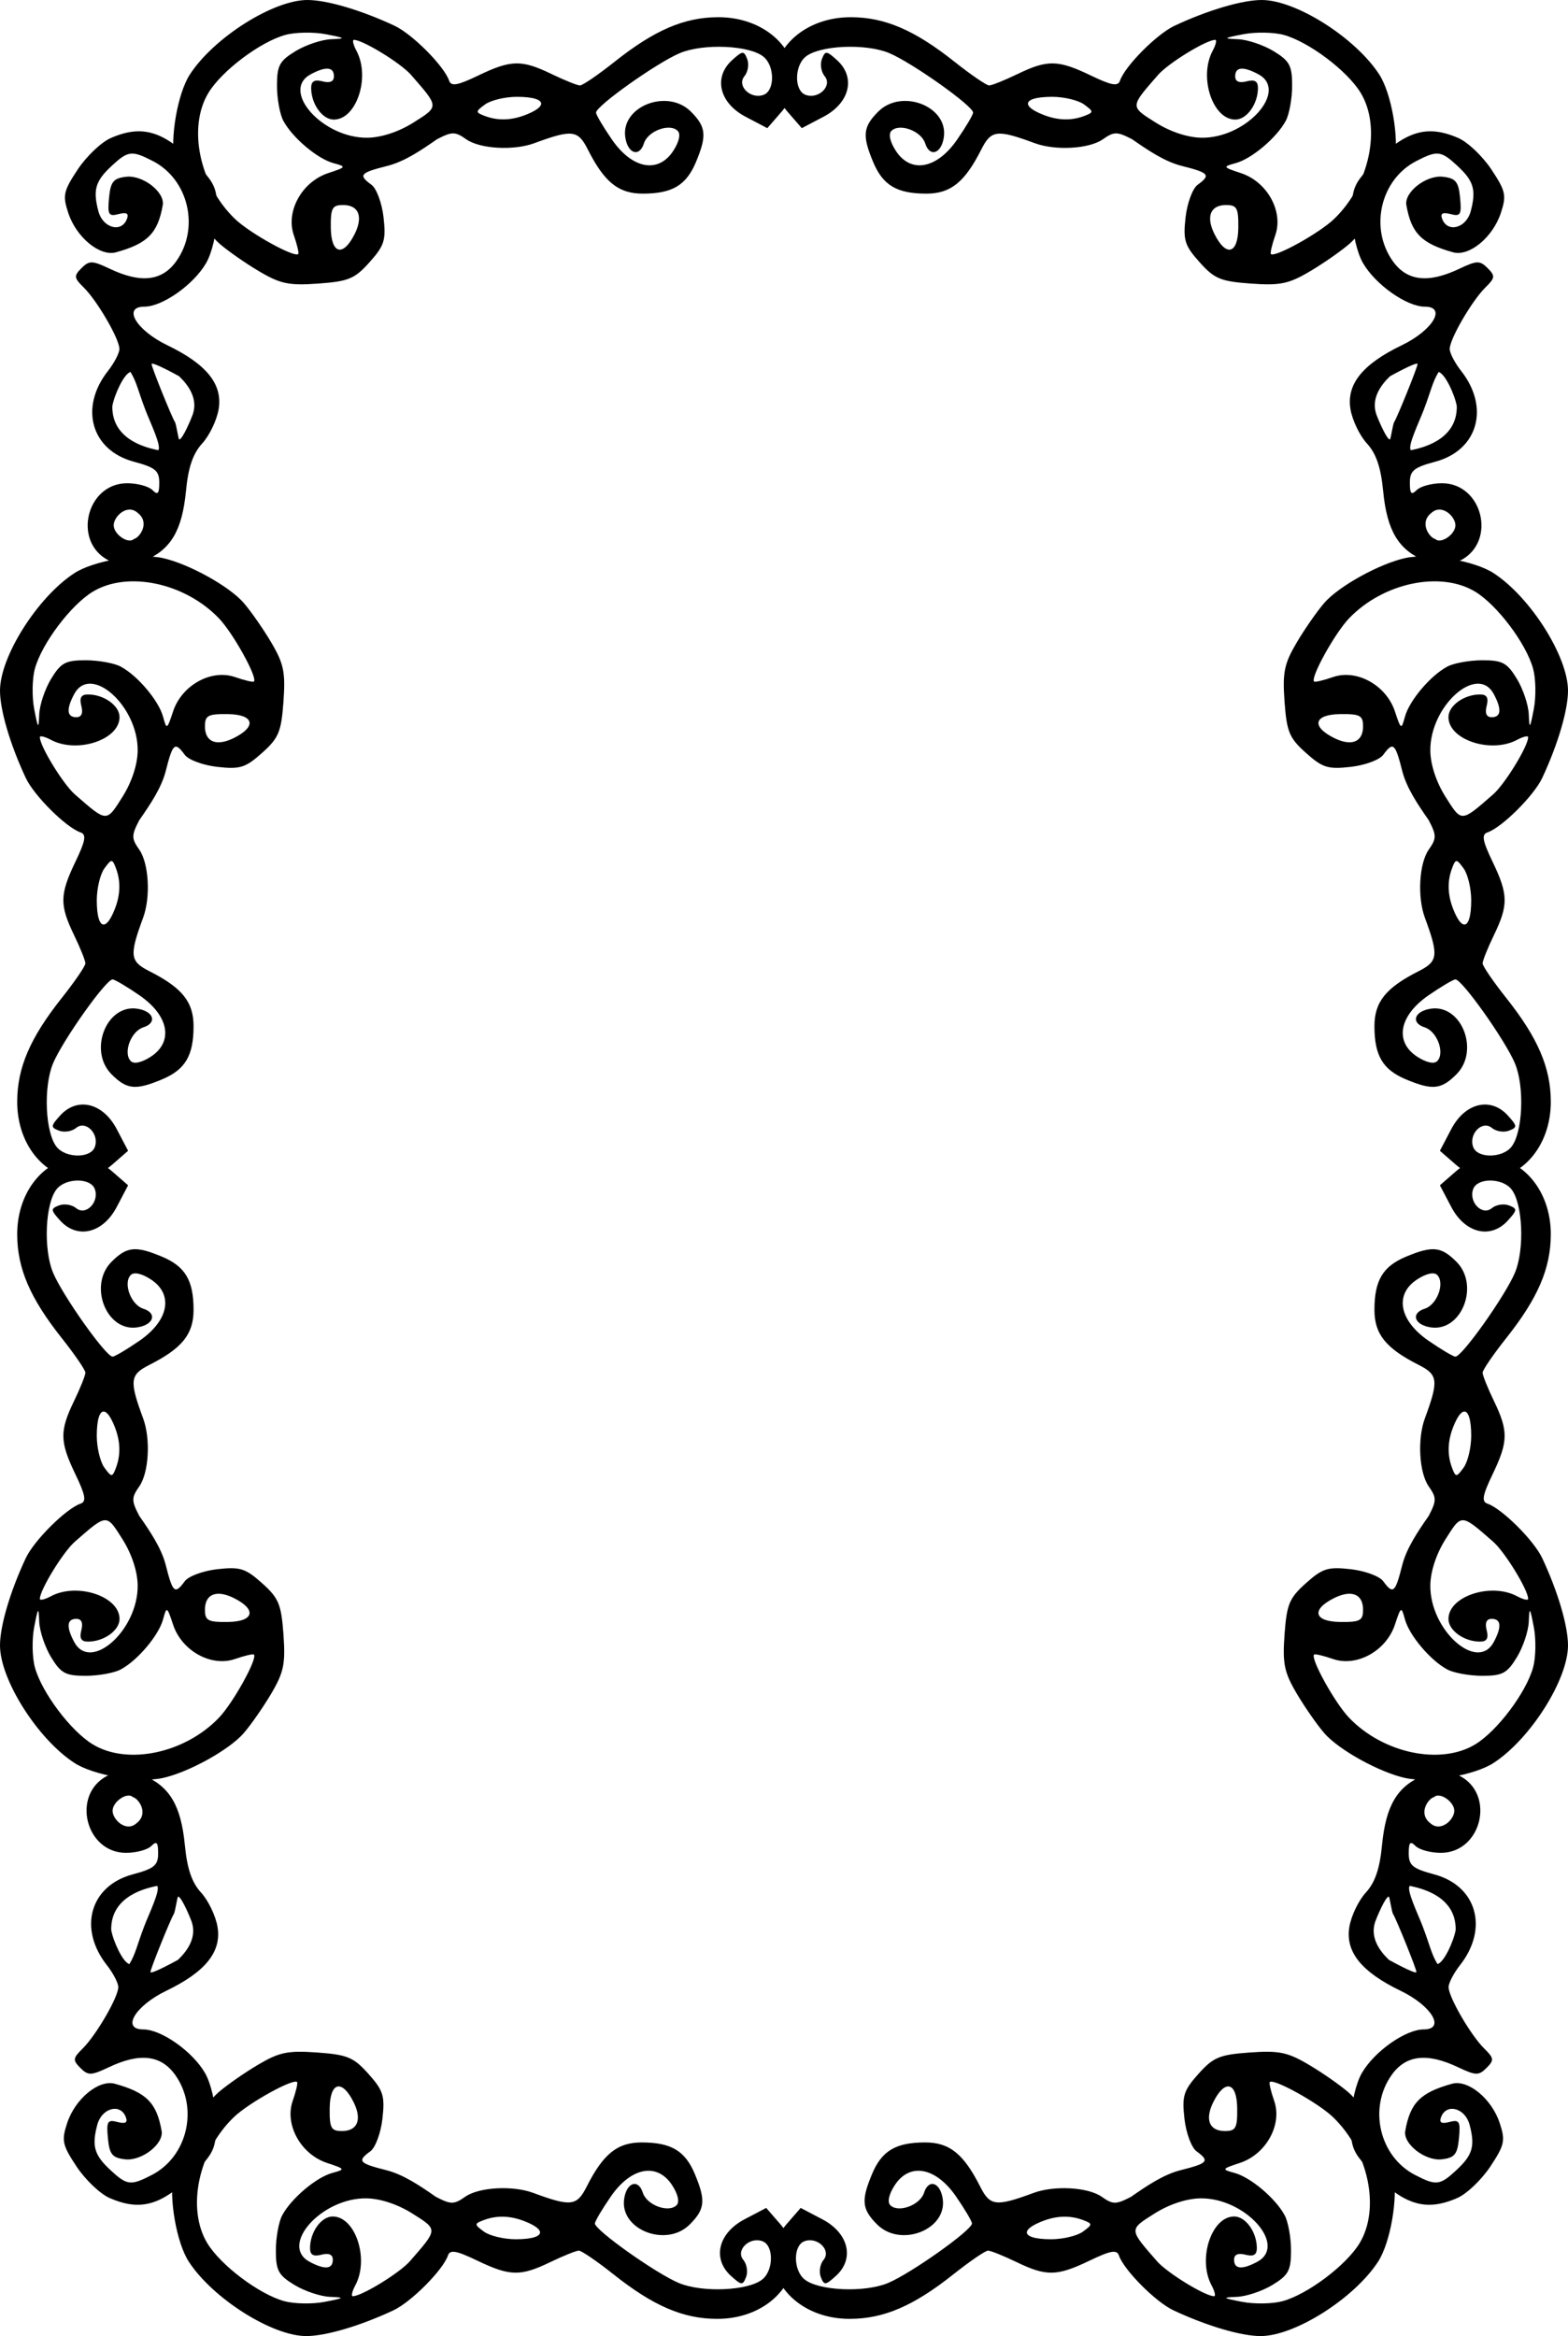 <?xml version="1.0"?>
<svg xmlns="http://www.w3.org/2000/svg" width="335.302" height="499.348" viewBox="0 0 335.302 499.348">
  <path d="M26.597 378.36c-1.085.012-2.099.413-3.646 1.213-7.743 4.004-4.708 16.48 4.01 16.48 2.165 0 4.595-.656 5.398-1.46 1.137-1.136 1.459-.79 1.459 1.57 0 2.565-.84 3.265-5.438 4.494-9.106 2.436-11.708 11.546-5.532 19.397 1.345 1.71 2.449 3.824 2.449 4.7 0 2.137-4.751 10.313-7.641 13.15-2.081 2.043-2.128 2.47-.468 4.13 1.66 1.66 2.297 1.644 6.08-.15 6.63-3.147 11.161-2.622 14.196 1.64 5.044 7.084 2.628 17.44-4.986 21.378-4.524 2.34-5.316 2.25-8.83-1.007-3.497-3.24-4.054-5.136-2.845-9.71.949-3.593 4.936-4.675 6.095-1.656.46 1.199-.055 1.506-1.783 1.054-2.129-.557-2.382-.127-2.038 3.48.33 3.448.93 4.185 3.67 4.502 3.547.41 8.306-3.283 7.816-6.064-1.06-6.012-3.237-8.21-9.987-10.083-3.458-.958-8.494 3.187-10.218 8.41-1.236 3.748-1.037 4.673 2.014 9.282 1.865 2.818 5.047 5.848 7.07 6.73 6.862 2.99 11.526 1.49 18.754-6.032 3.663-3.81 4.106-4.985 3.98-10.614-.084-3.681-1.074-7.916-2.363-10.122-2.689-4.604-9.33-9.274-13.182-9.274-4.74 0-1.732-5.05 4.915-8.251 8.404-4.048 11.86-8.353 10.97-13.666-.392-2.343-1.966-5.634-3.503-7.308-1.985-2.162-2.994-5.098-3.48-10.138-.82-8.504-3.254-12.595-8.87-14.941-1.83-.765-2.981-1.145-4.066-1.134zm.634 5.47c.46-.067.88.016 1.173.309 1.19.251 3.522 3.49.794 5.582-2.23 2.017-5.122-.776-5.122-2.65 0-1.475 1.775-3.043 3.155-3.241zm6.36 19.284c.8.798-1.74 5.987-2.746 8.625-1.582 4.15-1.831 5.878-3.168 8.083-1.335-.242-3.457-4.796-3.896-7.288-.129-7.583 8.156-9.042 9.81-9.42zm7.374 7.601c1.177 3.339-.821 6.215-2.902 8.207 0 0-5.892 3.273-5.892 2.604 0-.67 4.337-11.37 4.986-12.375.325-.502.717-3.633.931-3.743.728.008 2.628 4.598 2.877 5.307z"/>
  <path d="M169.686 482.163c-.105-2.308-1.007-4.652-2.87-6.793l-2.972-3.416-4.637 2.434c-5.635 2.96-6.943 8.438-2.893 12.103 2.251 2.038 2.531 2.053 3.234.222.424-1.104.158-2.747-.595-3.654-1.72-2.074 1.351-5.034 4.122-3.971 2.392.918 2.376 6.125-.024 8.117-2.969 2.463-12.841 2.907-17.882.8-4.911-2.052-18.018-11.35-17.954-12.738.02-.48 1.554-3.068 3.4-5.746 4.335-6.288 9.904-7.324 13.103-2.442 1.26 1.924 1.642 3.613.967 4.289-1.715 1.714-6.378 0-7.22-2.656-.971-3.058-3.476-2.238-3.996 1.308-.966 6.595 9.013 10.486 14.03 5.47 3.266-3.266 3.45-5.122 1.086-10.78-2.079-4.976-5.074-6.754-11.375-6.754-5.182 0-8.207 2.43-11.755 9.448-2.107 4.17-3.351 4.316-11.445 1.332-4.425-1.631-11.605-1.222-14.538.832-2.403 1.687-3.036 1.684-6.277.008-3.471-2.42-6.93-4.746-10.535-5.675-5.947-1.498-6.333-1.954-3.456-4.058 1.076-.787 2.232-3.906 2.576-6.96.55-4.872.19-6.019-2.988-9.575-3.174-3.553-4.491-4.107-10.946-4.574-6.278-.454-8.12-.074-12.667 2.616-2.925 1.73-6.744 4.396-8.49 5.921-3.577 3.126-8.4 11.89-9.567 17.383-1.067 5.027.603 14.715 3.242 18.778 5.11 7.866 17.822 15.916 25.127 15.916 4.173 0 11.5-2.161 18.636-5.5 3.813-1.786 10.604-8.616 11.667-11.732.44-1.286 1.79-1.047 6.262 1.102 7.001 3.364 9.24 3.404 15.663.3 2.772-1.338 5.5-2.433 6.064-2.433.564 0 3.892 2.273 7.387 5.05 8.511 6.759 14.871 9.503 22.108 9.535 9.84.044 16.722-6.58 16.407-13.507zm-54.21-5.065c.133.927-1.68 1.554-5.183 1.554-2.511 0-5.575-.728-6.801-1.625-2.082-1.522-2.084-1.69-.127-2.441 3.075-1.18 6.248-.983 9.71.594 1.539.701 2.322 1.362 2.402 1.918zm-23.232-.134c-.067 1.246-1.569 2.918-4.582 6.372-2.194 2.516-10.31 7.491-12.222 7.491-.385 0-.139-1.059.555-2.354 3.002-5.61.004-14.688-4.851-14.688-2.457 0-4.844 3.334-4.844 6.761 0 1.448.711 1.862 2.434 1.411 1.583-.414 2.433-.042 2.433 1.07 0 2.03-1.706 2.186-4.946.452-6.556-3.509 2.56-13.702 12.136-13.57 2.98.041 6.697 1.27 9.844 3.258 2.737 1.728 4.11 2.55 4.043 3.797zm-15.726-24.042c-.13 1.636-1.304 2.6-3.409 2.6-2.313 0-2.659-.652-2.607-4.898.067-5.593 2.632-6.25 5.096-1.308.7 1.404.997 2.625.92 3.606zm-3.496 10.685c.146.277-.552.489-1.966.872-3.44.934-8.781 5.452-10.708 9.052-.746 1.393-1.356 4.766-1.356 7.499 0 4.298.532 5.292 3.956 7.38 2.176 1.326 5.6 2.473 7.609 2.552 3.267.13 3.149.247-1.126 1.07-2.628.506-6.521.439-8.655-.15-5.36-1.48-13.555-7.644-16.424-12.35-4.521-7.415-1.943-19.69 5.675-26.998 3.164-3.035 12.682-8.308 13.507-7.483.187.187-.235 1.997-.943 4.027-1.772 5.082 1.727 11.405 7.34 13.261 1.955.646 2.945.992 3.091 1.268z"/>
  <path d="M165.377 482.163c.105-2.308 1.007-4.652 2.87-6.793l2.972-3.416 4.637 2.434c5.635 2.96 6.943 8.438 2.893 12.103-2.251 2.038-2.531 2.053-3.234.222-.424-1.104-.158-2.747.595-3.654 1.72-2.074-1.351-5.034-4.122-3.971-2.392.918-2.376 6.125.024 8.117 2.968 2.463 12.841 2.907 17.882.8 4.911-2.052 18.018-11.35 17.954-12.738-.02-.48-1.554-3.068-3.4-5.746-4.335-6.288-9.904-7.324-13.103-2.442-1.26 1.924-1.642 3.613-.967 4.289 1.714 1.714 6.378 0 7.22-2.656.971-3.058 3.476-2.238 3.996 1.308.966 6.595-9.013 10.486-14.03 5.47-3.266-3.266-3.45-5.122-1.086-10.78 2.079-4.976 5.074-6.754 11.374-6.754 5.183 0 8.208 2.43 11.755 9.448 2.108 4.17 3.352 4.316 11.446 1.332 4.425-1.631 11.605-1.222 14.538.832 2.403 1.687 3.036 1.684 6.277.008 3.471-2.42 6.93-4.746 10.535-5.675 5.947-1.498 6.333-1.954 3.456-4.058-1.076-.787-2.232-3.906-2.576-6.96-.55-4.872-.19-6.019 2.988-9.575 3.174-3.553 4.491-4.107 10.946-4.574 6.278-.454 8.12-.074 12.667 2.616 2.925 1.73 6.744 4.396 8.49 5.921 3.577 3.126 8.4 11.89 9.566 17.383 1.068 5.027-.602 14.715-3.241 18.778-5.11 7.866-17.822 15.916-25.127 15.916-4.173 0-11.5-2.161-18.636-5.5-3.813-1.786-10.604-8.616-11.668-11.732-.439-1.286-1.79-1.047-6.261 1.102-7.001 3.364-9.24 3.404-15.663.3-2.772-1.338-5.5-2.433-6.064-2.433-.564 0-3.892 2.273-7.388 5.05-8.51 6.759-14.87 9.503-22.107 9.535-9.84.044-16.722-6.58-16.407-13.507zm54.21-5.065c-.133.927 1.68 1.554 5.183 1.554 2.511 0 5.575-.728 6.801-1.625 2.082-1.522 2.084-1.69.127-2.441-3.075-1.18-6.248-.983-9.71.594-1.539.701-2.322 1.362-2.402 1.918zm23.232-.134c.067 1.246 1.569 2.918 4.582 6.372 2.194 2.516 10.31 7.491 12.222 7.491.385 0 .139-1.059-.555-2.354-3.002-5.61-.004-14.688 4.851-14.688 2.457 0 4.843 3.334 4.843 6.761 0 1.448-.71 1.862-2.433 1.411-1.583-.414-2.433-.042-2.433 1.07 0 2.03 1.705 2.186 4.946.452 6.556-3.509-2.56-13.702-12.136-13.57-2.98.041-6.697 1.27-9.844 3.258-2.737 1.728-4.11 2.55-4.043 3.797zm15.726-24.042c.13 1.636 1.304 2.6 3.409 2.6 2.313 0 2.659-.652 2.607-4.898-.067-5.593-2.632-6.25-5.096-1.308-.7 1.404-.998 2.625-.92 3.606zm3.496 10.685c-.146.277.552.489 1.966.872 3.44.934 8.781 5.452 10.708 9.052.746 1.393 1.356 4.766 1.356 7.499 0 4.298-.532 5.292-3.956 7.38-2.176 1.326-5.6 2.473-7.61 2.552-3.266.13-3.148.247 1.126 1.07 2.629.506 6.522.439 8.656-.15 5.36-1.48 13.555-7.644 16.424-12.35 4.521-7.415 1.943-19.69-5.675-26.998-3.164-3.035-12.682-8.308-13.507-7.483-.187.187.235 1.997.943 4.027 1.772 5.082-1.727 11.405-7.34 13.261-1.955.646-2.945.992-3.091 1.268z"/>
  <path d="M308.466 378.36c1.085.012 2.099.413 3.646 1.213 7.743 4.004 4.707 16.48-4.01 16.48-2.165 0-4.595-.656-5.398-1.46-1.137-1.136-1.459-.79-1.459 1.57 0 2.565.84 3.265 5.438 4.494 9.106 2.436 11.707 11.546 5.532 19.397-1.345 1.71-2.449 3.824-2.449 4.7 0 2.137 4.751 10.313 7.641 13.15 2.081 2.043 2.128 2.47.468 4.13-1.66 1.66-2.297 1.644-6.08-.15-6.63-3.147-11.161-2.622-14.196 1.64-5.044 7.084-2.628 17.44 4.986 21.378 4.524 2.34 5.316 2.25 8.83-1.007 3.497-3.24 4.054-5.136 2.845-9.71-.949-3.593-4.937-4.675-6.095-1.656-.46 1.199.055 1.506 1.783 1.054 2.129-.557 2.382-.127 2.038 3.48-.33 3.448-.931 4.185-3.67 4.502-3.547.41-8.306-3.283-7.816-6.064 1.06-6.012 3.237-8.21 9.987-10.083 3.458-.958 8.494 3.187 10.218 8.41 1.236 3.748 1.037 4.673-2.014 9.282-1.865 2.818-5.047 5.848-7.07 6.73-6.862 2.99-11.526 1.49-18.754-6.032-3.663-3.81-4.106-4.985-3.98-10.614.084-3.681 1.074-7.916 2.363-10.122 2.688-4.604 9.33-9.274 13.182-9.274 4.74 0 1.732-5.05-4.915-8.251-8.404-4.048-11.86-8.353-10.97-13.666.392-2.343 1.966-5.634 3.503-7.308 1.985-2.162 2.994-5.098 3.48-10.138.82-8.504 3.254-12.595 8.87-14.941 1.83-.765 2.981-1.145 4.066-1.134zm-.634 5.47c-.46-.067-.88.016-1.173.309-1.19.251-3.522 3.49-.794 5.582 2.23 2.017 5.122-.776 5.122-2.65 0-1.475-1.775-3.043-3.155-3.241zm-6.36 19.284c-.8.798 1.74 5.987 2.745 8.625 1.583 4.15 1.832 5.878 3.169 8.083 1.335-.242 3.457-4.796 3.896-7.288.129-7.583-8.156-9.042-9.81-9.42zm-7.374 7.601c-1.177 3.339.821 6.215 2.902 8.207 0 0 5.891 3.273 5.891 2.604 0-.67-4.336-11.37-4.985-12.375-.325-.502-.717-3.633-.931-3.743-.728.008-2.628 4.598-2.877 5.307zM17.185 251.828c2.309-.105 4.653-1.007 6.793-2.869l3.416-2.972-2.433-4.637c-2.96-5.636-8.438-6.944-12.104-2.894-2.038 2.252-2.053 2.532-.222 3.234 1.104.424 2.747.159 3.654-.594 2.074-1.721 5.035 1.35 3.971 4.122-.917 2.391-6.125 2.376-8.116-.025-2.464-2.968-2.907-12.84-.801-17.882 2.052-4.911 11.351-18.018 12.738-17.953.481.02 3.068 1.554 5.747 3.4 6.287 4.334 7.324 9.903 2.441 13.103-1.924 1.26-3.613 1.642-4.288.967-1.715-1.715 0-6.379 2.655-7.221 3.058-.97 2.238-3.476-1.308-3.995-6.595-.967-10.486 9.013-5.469 14.03 3.266 3.265 5.121 3.45 10.78 1.086 4.976-2.08 6.753-5.074 6.753-11.375 0-5.183-2.43-8.208-9.448-11.755-4.17-2.108-4.316-3.352-1.332-11.446 1.632-4.425 1.222-11.605-.832-14.537-1.687-2.404-1.684-3.037-.008-6.278 2.42-3.47 4.747-6.929 5.675-10.534 1.498-5.947 1.955-6.334 4.059-3.456.787 1.076 3.905 2.232 6.96 2.576 4.871.55 6.018.19 9.575-2.988 3.552-3.175 4.106-4.492 4.573-10.947.454-6.277.074-8.119-2.616-12.666-1.73-2.926-4.396-6.744-5.92-8.49-3.127-3.577-11.89-8.4-17.384-9.567-5.026-1.067-14.714.603-18.777 3.242C8.05 127.617 0 140.329 0 147.634c0 4.172 2.162 11.5 5.501 18.635 1.785 3.814 8.615 10.604 11.731 11.668 1.287.44 1.047 1.79-1.101 6.262-3.364 7-3.405 9.24-.302 15.663 1.34 2.772 2.434 5.5 2.434 6.064 0 .563-2.273 3.891-5.05 7.387-6.759 8.51-9.502 14.871-9.535 22.107-.044 9.84 6.58 16.723 13.507 16.408zm5.065-54.209c-.927.132-1.554-1.681-1.554-5.184 0-2.51.729-5.574 1.625-6.8 1.522-2.082 1.69-2.085 2.442-.127 1.18 3.074.983 6.247-.595 9.71-.7 1.538-1.362 2.322-1.918 2.401zm.135-23.233c-1.247-.066-2.919-1.568-6.373-4.581-2.516-2.194-7.49-10.311-7.49-12.223 0-.385 1.058-.138 2.353.555 5.61 3.003 14.688.004 14.688-4.85 0-2.457-3.334-4.844-6.761-4.844-1.448 0-1.861.711-1.41 2.433.413 1.583.042 2.434-1.071 2.434-2.03 0-2.186-1.706-.452-4.946 3.51-6.557 13.703 2.559 13.57 12.135-.04 2.981-1.27 6.697-3.257 9.845-1.728 2.737-2.55 4.109-3.797 4.042zm24.04-15.726c-1.635-.13-2.599-1.303-2.599-3.408 0-2.314.653-2.66 4.899-2.608 5.593.068 6.25 2.633 1.307 5.097-1.404.7-2.625.997-3.606.92zm-10.684-3.495c-.277.145-.488-.553-.872-1.966-.934-3.44-5.452-8.782-9.052-10.709-1.392-.745-4.766-1.355-7.499-1.355-4.298 0-5.292.532-7.38 3.955-1.326 2.176-2.472 5.6-2.551 7.61-.13 3.267-.247 3.149-1.07-1.126-.507-2.628-.44-6.521.15-8.656 1.48-5.36 7.643-13.554 12.35-16.423 7.415-4.522 19.688-1.944 26.997 5.675 3.036 3.164 8.308 12.682 7.483 13.507-.187.186-1.997-.236-4.027-.944-5.081-1.771-11.405 1.727-13.26 7.34-.647 1.955-.992 2.946-1.27 3.092z"/>
  <path d="M17.185 247.52c2.309.105 4.653 1.007 6.793 2.869l3.416 2.972-2.433 4.637c-2.96 5.636-8.438 6.944-12.104 2.894-2.038-2.252-2.053-2.532-.222-3.234 1.104-.424 2.747-.159 3.654.594 2.074 1.721 5.035-1.35 3.971-4.122-.917-2.391-6.125-2.376-8.116.025-2.464 2.968-2.907 12.84-.801 17.882 2.052 4.911 11.351 18.018 12.738 17.953.481-.02 3.068-1.554 5.747-3.4 6.287-4.334 7.324-9.903 2.441-13.103-1.924-1.26-3.613-1.642-4.288-.967-1.715 1.715 0 6.379 2.655 7.221 3.058.97 2.238 3.476-1.308 3.995-6.595.967-10.486-9.013-5.469-14.03 3.266-3.265 5.121-3.45 10.78-1.086 4.976 2.08 6.753 5.074 6.753 11.375 0 5.183-2.43 8.208-9.448 11.755-4.17 2.108-4.316 3.352-1.332 11.446 1.632 4.425 1.222 11.605-.832 14.537-1.687 2.404-1.684 3.037-.008 6.278 2.42 3.47 4.747 6.929 5.675 10.534 1.498 5.947 1.955 6.334 4.059 3.456.787-1.076 3.905-2.232 6.96-2.576 4.871-.55 6.018-.19 9.575 2.988 3.552 3.175 4.106 4.492 4.573 10.947.454 6.277.074 8.119-2.616 12.666-1.73 2.926-4.396 6.744-5.92 8.49-3.127 3.577-11.89 8.4-17.384 9.567-5.026 1.068-14.714-.603-18.777-3.242C8.05 371.731 0 359.019 0 351.714c0-4.172 2.162-11.5 5.501-18.635 1.785-3.814 8.615-10.604 11.731-11.668 1.287-.44 1.047-1.79-1.101-6.262-3.364-7-3.405-9.24-.302-15.663 1.34-2.772 2.434-5.5 2.434-6.064 0-.563-2.273-3.891-5.05-7.387-6.759-8.51-9.502-14.871-9.535-22.107-.044-9.84 6.58-16.723 13.507-16.408zm5.065 54.209c-.927-.132-1.554 1.681-1.554 5.184 0 2.51.729 5.574 1.625 6.8 1.522 2.082 1.69 2.085 2.442.127 1.18-3.074.983-6.247-.595-9.71-.7-1.538-1.362-2.322-1.918-2.401zm.135 23.233c-1.247.066-2.919 1.568-6.373 4.581-2.516 2.194-7.49 10.311-7.49 12.223 0 .385 1.058.138 2.353-.555 5.61-3.003 14.688-.004 14.688 4.85 0 2.457-3.334 4.844-6.761 4.844-1.448 0-1.861-.711-1.41-2.433.413-1.583.042-2.434-1.071-2.434-2.03 0-2.186 1.706-.452 4.946 3.51 6.557 13.703-2.559 13.57-12.135-.04-2.981-1.27-6.697-3.257-9.845-1.728-2.737-2.55-4.109-3.797-4.042zm24.04 15.726c-1.635.13-2.599 1.303-2.599 3.408 0 2.314.653 2.66 4.899 2.608 5.593-.068 6.25-2.633 1.307-5.097-1.404-.7-2.625-.997-3.606-.92zm-10.684 3.495c-.277-.145-.488.553-.872 1.966-.934 3.44-5.452 8.782-9.052 10.709-1.392.745-4.766 1.355-7.499 1.355-4.298 0-5.292-.532-7.38-3.955-1.326-2.176-2.472-5.6-2.551-7.61-.13-3.267-.247-3.149-1.07 1.126-.507 2.628-.44 6.521.15 8.656 1.48 5.36 7.643 13.554 12.35 16.424 7.415 4.52 19.688 1.943 26.997-5.676 3.036-3.164 8.308-12.682 7.483-13.507-.187-.186-1.997.236-4.027.944-5.081 1.771-11.405-1.727-13.26-7.34-.647-1.955-.992-2.946-1.27-3.092zM318.117 251.828c-2.309-.105-4.653-1.007-6.793-2.869l-3.416-2.972 2.433-4.637c2.96-5.636 8.438-6.944 12.104-2.894 2.038 2.252 2.053 2.532.222 3.234-1.104.424-2.747.159-3.654-.594-2.074-1.721-5.035 1.35-3.971 4.122.917 2.391 6.125 2.376 8.116-.025 2.464-2.968 2.907-12.84.801-17.882-2.052-4.911-11.351-18.018-12.738-17.953-.481.02-3.068 1.554-5.747 3.4-6.287 4.334-7.324 9.903-2.441 13.103 1.924 1.26 3.613 1.642 4.288.967 1.715-1.715 0-6.379-2.655-7.221-3.058-.97-2.238-3.476 1.308-3.995 6.595-.967 10.486 9.013 5.469 14.03-3.266 3.265-5.121 3.45-10.78 1.086-4.976-2.08-6.753-5.074-6.753-11.375 0-5.183 2.43-8.208 9.448-11.755 4.17-2.108 4.316-3.352 1.332-11.446-1.632-4.425-1.222-11.605.832-14.537 1.687-2.404 1.684-3.037.008-6.278-2.42-3.47-4.747-6.929-5.675-10.534-1.498-5.947-1.955-6.334-4.059-3.456-.787 1.076-3.905 2.232-6.96 2.576-4.871.55-6.018.19-9.575-2.988-3.552-3.175-4.106-4.492-4.573-10.947-.454-6.277-.074-8.119 2.616-12.666 1.73-2.926 4.396-6.744 5.92-8.49 3.127-3.577 11.89-8.4 17.384-9.567 5.026-1.067 14.714.603 18.777 3.242 7.866 5.11 15.917 17.822 15.917 25.127 0 4.172-2.162 11.5-5.501 18.635-1.785 3.814-8.615 10.604-11.731 11.668-1.287.44-1.047 1.79 1.101 6.262 3.364 7 3.405 9.24.302 15.663-1.34 2.772-2.434 5.5-2.434 6.064 0 .563 2.273 3.891 5.05 7.387 6.759 8.51 9.502 14.871 9.535 22.107.044 9.84-6.58 16.723-13.507 16.408zm-5.065-54.209c.927.132 1.554-1.681 1.554-5.184 0-2.51-.729-5.574-1.625-6.8-1.522-2.082-1.69-2.085-2.442-.127-1.18 3.074-.983 6.247.595 9.71.7 1.538 1.362 2.322 1.918 2.401zm-.135-23.233c1.247-.066 2.919-1.568 6.373-4.581 2.516-2.194 7.49-10.311 7.49-12.223 0-.385-1.058-.138-2.353.555-5.61 3.003-14.688.004-14.688-4.85 0-2.457 3.334-4.844 6.761-4.844 1.448 0 1.861.711 1.41 2.433-.413 1.583-.042 2.434 1.071 2.434 2.03 0 2.186-1.706.452-4.946-3.51-6.557-13.703 2.559-13.57 12.135.04 2.981 1.27 6.697 3.257 9.845 1.728 2.737 2.55 4.109 3.797 4.042zm-24.04-15.726c1.635-.13 2.599-1.303 2.599-3.408 0-2.314-.653-2.66-4.899-2.608-5.593.068-6.25 2.633-1.307 5.097 1.404.7 2.625.997 3.606.92zm10.684-3.495c.277.145.488-.553.872-1.966.934-3.44 5.452-8.782 9.052-10.709 1.392-.745 4.766-1.355 7.499-1.355 4.298 0 5.292.532 7.38 3.955 1.326 2.176 2.472 5.6 2.551 7.61.13 3.267.247 3.149 1.07-1.126.507-2.628.44-6.521-.15-8.656-1.48-5.36-7.643-13.554-12.35-16.423-7.415-4.522-19.688-1.944-26.997 5.675-3.036 3.164-8.308 12.682-7.483 13.507.187.186 1.997-.236 4.027-.944 5.081-1.771 11.405 1.727 13.26 7.34.647 1.955.992 2.946 1.27 3.092z"/>
  <path d="M318.117 247.52c-2.309.105-4.653 1.007-6.793 2.869l-3.416 2.972 2.433 4.637c2.96 5.636 8.438 6.944 12.104 2.894 2.038-2.252 2.053-2.532.222-3.234-1.104-.424-2.747-.159-3.654.594-2.074 1.721-5.035-1.35-3.971-4.122.917-2.391 6.125-2.376 8.116.025 2.464 2.968 2.907 12.84.801 17.882-2.052 4.911-11.351 18.018-12.738 17.953-.481-.02-3.068-1.554-5.747-3.4-6.287-4.334-7.324-9.903-2.441-13.103 1.924-1.26 3.613-1.642 4.288-.967 1.715 1.715 0 6.379-2.655 7.221-3.058.97-2.238 3.476 1.308 3.995 6.595.967 10.486-9.013 5.469-14.03-3.266-3.265-5.121-3.45-10.78-1.086-4.976 2.08-6.753 5.074-6.753 11.375 0 5.183 2.43 8.208 9.448 11.755 4.17 2.108 4.316 3.352 1.332 11.446-1.632 4.425-1.222 11.605.832 14.537 1.687 2.404 1.684 3.037.008 6.278-2.42 3.47-4.747 6.929-5.675 10.534-1.498 5.947-1.955 6.334-4.059 3.456-.787-1.076-3.905-2.232-6.96-2.576-4.871-.55-6.018-.19-9.575 2.988-3.552 3.175-4.106 4.492-4.573 10.947-.454 6.277-.074 8.119 2.616 12.666 1.73 2.926 4.396 6.744 5.92 8.49 3.127 3.577 11.89 8.4 17.384 9.567 5.026 1.068 14.714-.603 18.777-3.242 7.866-5.11 15.917-17.822 15.917-25.127 0-4.172-2.162-11.5-5.501-18.635-1.785-3.814-8.615-10.604-11.731-11.668-1.287-.44-1.047-1.79 1.101-6.262 3.364-7 3.405-9.24.302-15.663-1.34-2.772-2.434-5.5-2.434-6.064 0-.563 2.273-3.891 5.05-7.387 6.759-8.51 9.502-14.871 9.535-22.107.044-9.84-6.58-16.723-13.507-16.408zm-5.065 54.209c.927-.132 1.554 1.681 1.554 5.184 0 2.51-.729 5.574-1.625 6.8-1.522 2.082-1.69 2.085-2.442.127-1.18-3.074-.983-6.247.595-9.71.7-1.538 1.362-2.322 1.918-2.401zm-.135 23.233c1.247.066 2.919 1.568 6.373 4.581 2.516 2.194 7.49 10.311 7.49 12.223 0 .385-1.058.138-2.353-.555-5.61-3.003-14.688-.004-14.688 4.85 0 2.457 3.334 4.844 6.761 4.844 1.448 0 1.861-.711 1.41-2.433-.413-1.583-.042-2.434 1.071-2.434 2.03 0 2.186 1.706.452 4.946-3.51 6.557-13.703-2.559-13.57-12.135.04-2.981 1.27-6.697 3.257-9.845 1.728-2.737 2.55-4.109 3.797-4.042zm-24.04 15.726c1.635.13 2.599 1.303 2.599 3.408 0 2.314-.653 2.66-4.899 2.608-5.593-.068-6.25-2.633-1.307-5.097 1.404-.7 2.625-.997 3.606-.92zm10.684 3.495c.277-.145.488.553.872 1.966.934 3.44 5.452 8.782 9.052 10.709 1.392.745 4.766 1.355 7.499 1.355 4.298 0 5.292-.532 7.38-3.955 1.326-2.176 2.472-5.6 2.551-7.61.13-3.267.247-3.149 1.07 1.126.507 2.628.44 6.521-.15 8.656-1.48 5.36-7.643 13.554-12.35 16.424-7.415 4.52-19.688 1.943-26.997-5.676-3.036-3.164-8.308-12.682-7.483-13.507.187-.186 1.997.236 4.027.944 5.081 1.771 11.405-1.727 13.26-7.34.647-1.955.992-2.946 1.27-3.092zM308.705 120.988c1.085-.012 2.099-.413 3.646-1.213 7.743-4.004 4.708-16.48-4.01-16.48-2.165 0-4.595.656-5.398 1.46-1.137 1.136-1.459.79-1.459-1.57 0-2.565.84-3.265 5.438-4.494 9.106-2.436 11.707-11.546 5.532-19.397-1.345-1.71-2.449-3.824-2.449-4.7 0-2.137 4.751-10.313 7.641-13.15 2.081-2.043 2.128-2.47.468-4.13-1.66-1.66-2.297-1.644-6.08.15-6.63 3.147-11.161 2.622-14.196-1.64-5.044-7.084-2.628-17.44 4.986-21.378 4.524-2.34 5.316-2.25 8.83 1.007 3.497 3.24 4.054 5.136 2.845 9.71-.949 3.593-4.936 4.675-6.095 1.656-.46-1.199.055-1.506 1.783-1.054 2.129.557 2.382.127 2.038-3.48-.33-3.448-.93-4.185-3.67-4.502-3.547-.41-8.306 3.283-7.816 6.064 1.06 6.012 3.237 8.21 9.987 10.083 3.458.958 8.494-3.187 10.218-8.41 1.236-3.748 1.037-4.673-2.014-9.282-1.865-2.818-5.047-5.848-7.07-6.73-6.862-2.99-11.526-1.49-18.754 6.032-3.663 3.81-4.106 4.985-3.98 10.614.084 3.681 1.074 7.916 2.363 10.122 2.689 4.604 9.33 9.274 13.182 9.274 4.74 0 1.732 5.05-4.915 8.251-8.404 4.048-11.86 8.353-10.97 13.666.392 2.343 1.966 5.634 3.503 7.308 1.985 2.162 2.994 5.098 3.48 10.138.82 8.504 3.254 12.595 8.87 14.941 1.83.765 2.981 1.145 4.066 1.134zm-.634-5.47c-.46.067-.88-.016-1.173-.309-1.19-.251-3.522-3.49-.794-5.582 2.23-2.017 5.122.776 5.122 2.65 0 1.475-1.775 3.043-3.155 3.241zm-6.36-19.284c-.8-.798 1.74-5.987 2.746-8.625 1.582-4.15 1.831-5.878 3.168-8.083 1.335.242 3.457 4.796 3.896 7.288.129 7.583-8.156 9.042-9.81 9.42zm-7.374-7.601c-1.177-3.339.821-6.215 2.902-8.207 0 0 5.892-3.273 5.892-2.604 0 .67-4.337 11.37-4.986 12.375-.325.502-.717 3.633-.931 3.743-.728-.008-2.628-4.598-2.877-5.307z"/>
  <g>
    <path d="M165.616 17.185c.105 2.308 1.007 4.653 2.87 6.793l2.972 3.416 4.637-2.434c5.635-2.96 6.943-8.438 2.893-12.103-2.251-2.038-2.531-2.053-3.234-.222-.424 1.104-.158 2.747.595 3.654 1.72 2.074-1.351 5.034-4.122 3.971-2.392-.918-2.376-6.125.024-8.117 2.968-2.463 12.841-2.907 17.882-.8 4.911 2.052 18.018 11.35 17.954 12.738-.02.48-1.554 3.068-3.4 5.746-4.335 6.288-9.904 7.324-13.103 2.442-1.26-1.924-1.642-3.613-.967-4.289 1.715-1.714 6.378 0 7.22 2.656.971 3.058 3.476 2.238 3.996-1.308.966-6.595-9.013-10.486-14.03-5.47-3.266 3.266-3.45 5.122-1.086 10.78 2.079 4.976 5.074 6.754 11.375 6.754 5.182 0 8.207-2.43 11.754-9.448 2.108-4.17 3.352-4.316 11.446-1.332 4.425 1.631 11.605 1.222 14.538-.832 2.403-1.687 3.036-1.684 6.277-.008 3.471 2.42 6.93 4.746 10.535 5.675 5.947 1.498 6.333 1.954 3.456 4.058-1.076.787-2.232 3.906-2.576 6.96-.55 4.872-.19 6.019 2.988 9.575 3.174 3.553 4.491 4.107 10.946 4.574 6.278.454 8.12.074 12.667-2.616 2.925-1.73 6.744-4.396 8.49-5.921 3.577-3.126 8.4-11.89 9.567-17.383 1.067-5.027-.603-14.715-3.242-18.778C289.828 8.05 277.116 0 269.81 0c-4.173 0-11.5 2.161-18.636 5.5-3.813 1.786-10.604 8.616-11.667 11.732-.44 1.286-1.79 1.047-6.262-1.102-7.001-3.364-9.24-3.404-15.663-.3-2.772 1.338-5.5 2.433-6.064 2.433-.564 0-3.892-2.273-7.388-5.05-8.51-6.759-14.87-9.503-22.107-9.535-9.84-.044-16.722 6.58-16.407 13.507zm54.21 5.065c-.133-.927 1.68-1.554 5.183-1.554 2.511 0 5.575.728 6.801 1.625 2.082 1.522 2.084 1.69.127 2.441-3.075 1.18-6.248.983-9.71-.594-1.539-.701-2.322-1.362-2.402-1.918zm23.232.134c.067-1.246 1.569-2.918 4.582-6.372 2.194-2.516 10.31-7.491 12.222-7.491.385 0 .139 1.059-.555 2.354-3.002 5.61-.004 14.688 4.851 14.688 2.457 0 4.844-3.334 4.844-6.761 0-1.448-.711-1.862-2.434-1.411-1.583.414-2.433.042-2.433-1.07 0-2.03 1.705-2.186 4.946-.452 6.556 3.509-2.56 13.702-12.136 13.57-2.98-.041-6.697-1.27-9.844-3.258-2.737-1.728-4.11-2.55-4.043-3.797zm15.726 24.042c.13-1.636 1.304-2.6 3.409-2.6 2.313 0 2.659.652 2.607 4.898-.067 5.593-2.632 6.25-5.096 1.308-.7-1.404-.998-2.625-.92-3.606zm3.496-10.685c-.146-.277.552-.489 1.966-.872 3.44-.934 8.781-5.452 10.708-9.052.746-1.393 1.356-4.766 1.356-7.499 0-4.298-.532-5.292-3.956-7.38-2.176-1.326-5.6-2.473-7.609-2.552-3.267-.13-3.149-.247 1.126-1.07 2.628-.506 6.521-.439 8.655.15 5.36 1.48 13.555 7.644 16.424 12.35 4.521 7.415 1.943 19.69-5.675 26.998-3.164 3.035-12.682 8.308-13.507 7.483-.187-.187.235-1.997.943-4.027 1.772-5.082-1.727-11.405-7.34-13.261-1.955-.646-2.945-.992-3.091-1.268z"/>
    <path d="M169.925 17.185c-.105 2.308-1.007 4.653-2.87 6.793l-2.972 3.416-4.637-2.434c-5.635-2.96-6.943-8.438-2.893-12.103 2.251-2.038 2.531-2.053 3.234-.222.424 1.104.158 2.747-.595 3.654-1.72 2.074 1.351 5.034 4.122 3.971 2.392-.918 2.376-6.125-.024-8.117-2.968-2.463-12.841-2.907-17.882-.8-4.911 2.052-18.018 11.35-17.954 12.738.02.48 1.554 3.068 3.4 5.746 4.335 6.288 9.904 7.324 13.103 2.442 1.26-1.924 1.642-3.613.967-4.289-1.715-1.714-6.378 0-7.22 2.656-.971 3.058-3.476 2.238-3.996-1.308-.966-6.595 9.013-10.486 14.03-5.47 3.266 3.266 3.45 5.122 1.086 10.78-2.079 4.976-5.074 6.754-11.374 6.754-5.183 0-8.208-2.43-11.755-9.448-2.108-4.17-3.352-4.316-11.446-1.332-4.425 1.631-11.605 1.222-14.538-.832-2.403-1.687-3.036-1.684-6.277-.008-3.471 2.42-6.93 4.746-10.535 5.675-5.947 1.498-6.333 1.954-3.456 4.058 1.076.787 2.232 3.906 2.576 6.96.55 4.872.19 6.019-2.988 9.575-3.174 3.553-4.491 4.107-10.946 4.574-6.278.454-8.12.074-12.667-2.616-2.925-1.73-6.744-4.396-8.49-5.921-3.577-3.126-8.4-11.89-9.566-17.383-1.068-5.027.602-14.715 3.241-18.778C45.713 8.05 58.425 0 65.73 0c4.173 0 11.5 2.161 18.636 5.5 3.813 1.786 10.604 8.616 11.668 11.732.439 1.286 1.79 1.047 6.261-1.102 7.001-3.364 9.24-3.404 15.663-.3 2.772 1.338 5.5 2.433 6.064 2.433.564 0 3.892-2.273 7.388-5.05 8.51-6.759 14.87-9.503 22.107-9.535 9.84-.044 16.722 6.58 16.407 13.507zm-54.21 5.065c.133-.927-1.68-1.554-5.183-1.554-2.511 0-5.575.728-6.801 1.625-2.082 1.522-2.084 1.69-.127 2.441 3.075 1.18 6.248.983 9.71-.594 1.539-.701 2.322-1.362 2.402-1.918zm-23.232.134c-.067-1.246-1.569-2.918-4.582-6.372-2.194-2.516-10.31-7.491-12.222-7.491-.385 0-.139 1.059.555 2.354 3.002 5.61.004 14.688-4.851 14.688-2.457 0-4.843-3.334-4.843-6.761 0-1.448.71-1.862 2.433-1.411 1.583.414 2.433.042 2.433-1.07 0-2.03-1.705-2.186-4.946-.452-6.556 3.509 2.56 13.702 12.136 13.57 2.98-.041 6.697-1.27 9.844-3.258 2.737-1.728 4.11-2.55 4.043-3.797zM76.757 46.426c-.13-1.636-1.304-2.6-3.409-2.6-2.313 0-2.659.652-2.607 4.898.067 5.593 2.632 6.25 5.096 1.308.7-1.404.998-2.625.92-3.606zM73.26 35.74c.146-.277-.552-.489-1.966-.872-3.44-.934-8.781-5.452-10.708-9.052-.746-1.393-1.356-4.766-1.356-7.499 0-4.298.532-5.292 3.956-7.38 2.176-1.326 5.6-2.473 7.609-2.552 3.267-.13 3.15-.247-1.126-1.07-2.628-.506-6.52-.439-8.655.15-5.36 1.48-13.555 7.644-16.424 12.35-4.521 7.415-1.943 19.69 5.675 26.998 3.164 3.035 12.682 8.308 13.507 7.483.187-.187-.235-1.997-.943-4.027-1.772-5.082 1.727-11.405 7.34-13.261 1.955-.646 2.945-.992 3.091-1.268z"/>
  </g>
  <path d="M26.836 120.988c-1.085-.012-2.099-.413-3.646-1.213-7.743-4.004-4.707-16.48 4.01-16.48 2.165 0 4.595.656 5.398 1.46 1.137 1.136 1.459.79 1.459-1.57 0-2.565-.84-3.265-5.438-4.494-9.106-2.436-11.707-11.546-5.532-19.397 1.345-1.71 2.449-3.824 2.449-4.7 0-2.137-4.751-10.313-7.641-13.15-2.081-2.043-2.128-2.47-.468-4.13 1.66-1.66 2.297-1.644 6.08.15 6.63 3.147 11.161 2.622 14.196-1.64 5.044-7.084 2.628-17.44-4.986-21.378-4.524-2.34-5.316-2.25-8.83 1.007-3.497 3.24-4.054 5.136-2.845 9.71.949 3.593 4.937 4.675 6.095 1.656.46-1.199-.055-1.506-1.783-1.054-2.129.557-2.382.127-2.037-3.48.329-3.448.93-4.185 3.67-4.502 3.546-.41 8.305 3.283 7.815 6.064-1.06 6.012-3.237 8.21-9.987 10.083-3.458.958-8.494-3.187-10.218-8.41-1.236-3.748-1.037-4.673 2.014-9.282 1.865-2.818 5.047-5.848 7.07-6.73 6.862-2.99 11.526-1.49 18.754 6.032 3.663 3.81 4.106 4.985 3.98 10.614-.084 3.681-1.074 7.916-2.363 10.122-2.688 4.604-9.33 9.274-13.182 9.274-4.74 0-1.732 5.05 4.915 8.251 8.404 4.048 11.86 8.353 10.97 13.666-.392 2.343-1.966 5.634-3.503 7.308-1.985 2.162-2.994 5.098-3.48 10.138-.82 8.504-3.254 12.595-8.87 14.941-1.83.765-2.981 1.145-4.066 1.134zm.634-5.47c.46.067.88-.016 1.173-.309 1.19-.251 3.522-3.49.794-5.582-2.23-2.017-5.122.776-5.122 2.65 0 1.475 1.775 3.043 3.155 3.241zm6.36-19.284c.8-.798-1.74-5.987-2.745-8.625-1.583-4.15-1.832-5.878-3.168-8.083-1.336.242-3.458 4.796-3.897 7.288-.129 7.583 8.156 9.042 9.81 9.42zm7.374-7.601c1.177-3.339-.821-6.215-2.902-8.207 0 0-5.891-3.273-5.891-2.604 0 .67 4.336 11.37 4.985 12.375.325.502.717 3.633.931 3.743.728-.008 2.628-4.598 2.877-5.307z"/>
</svg>
